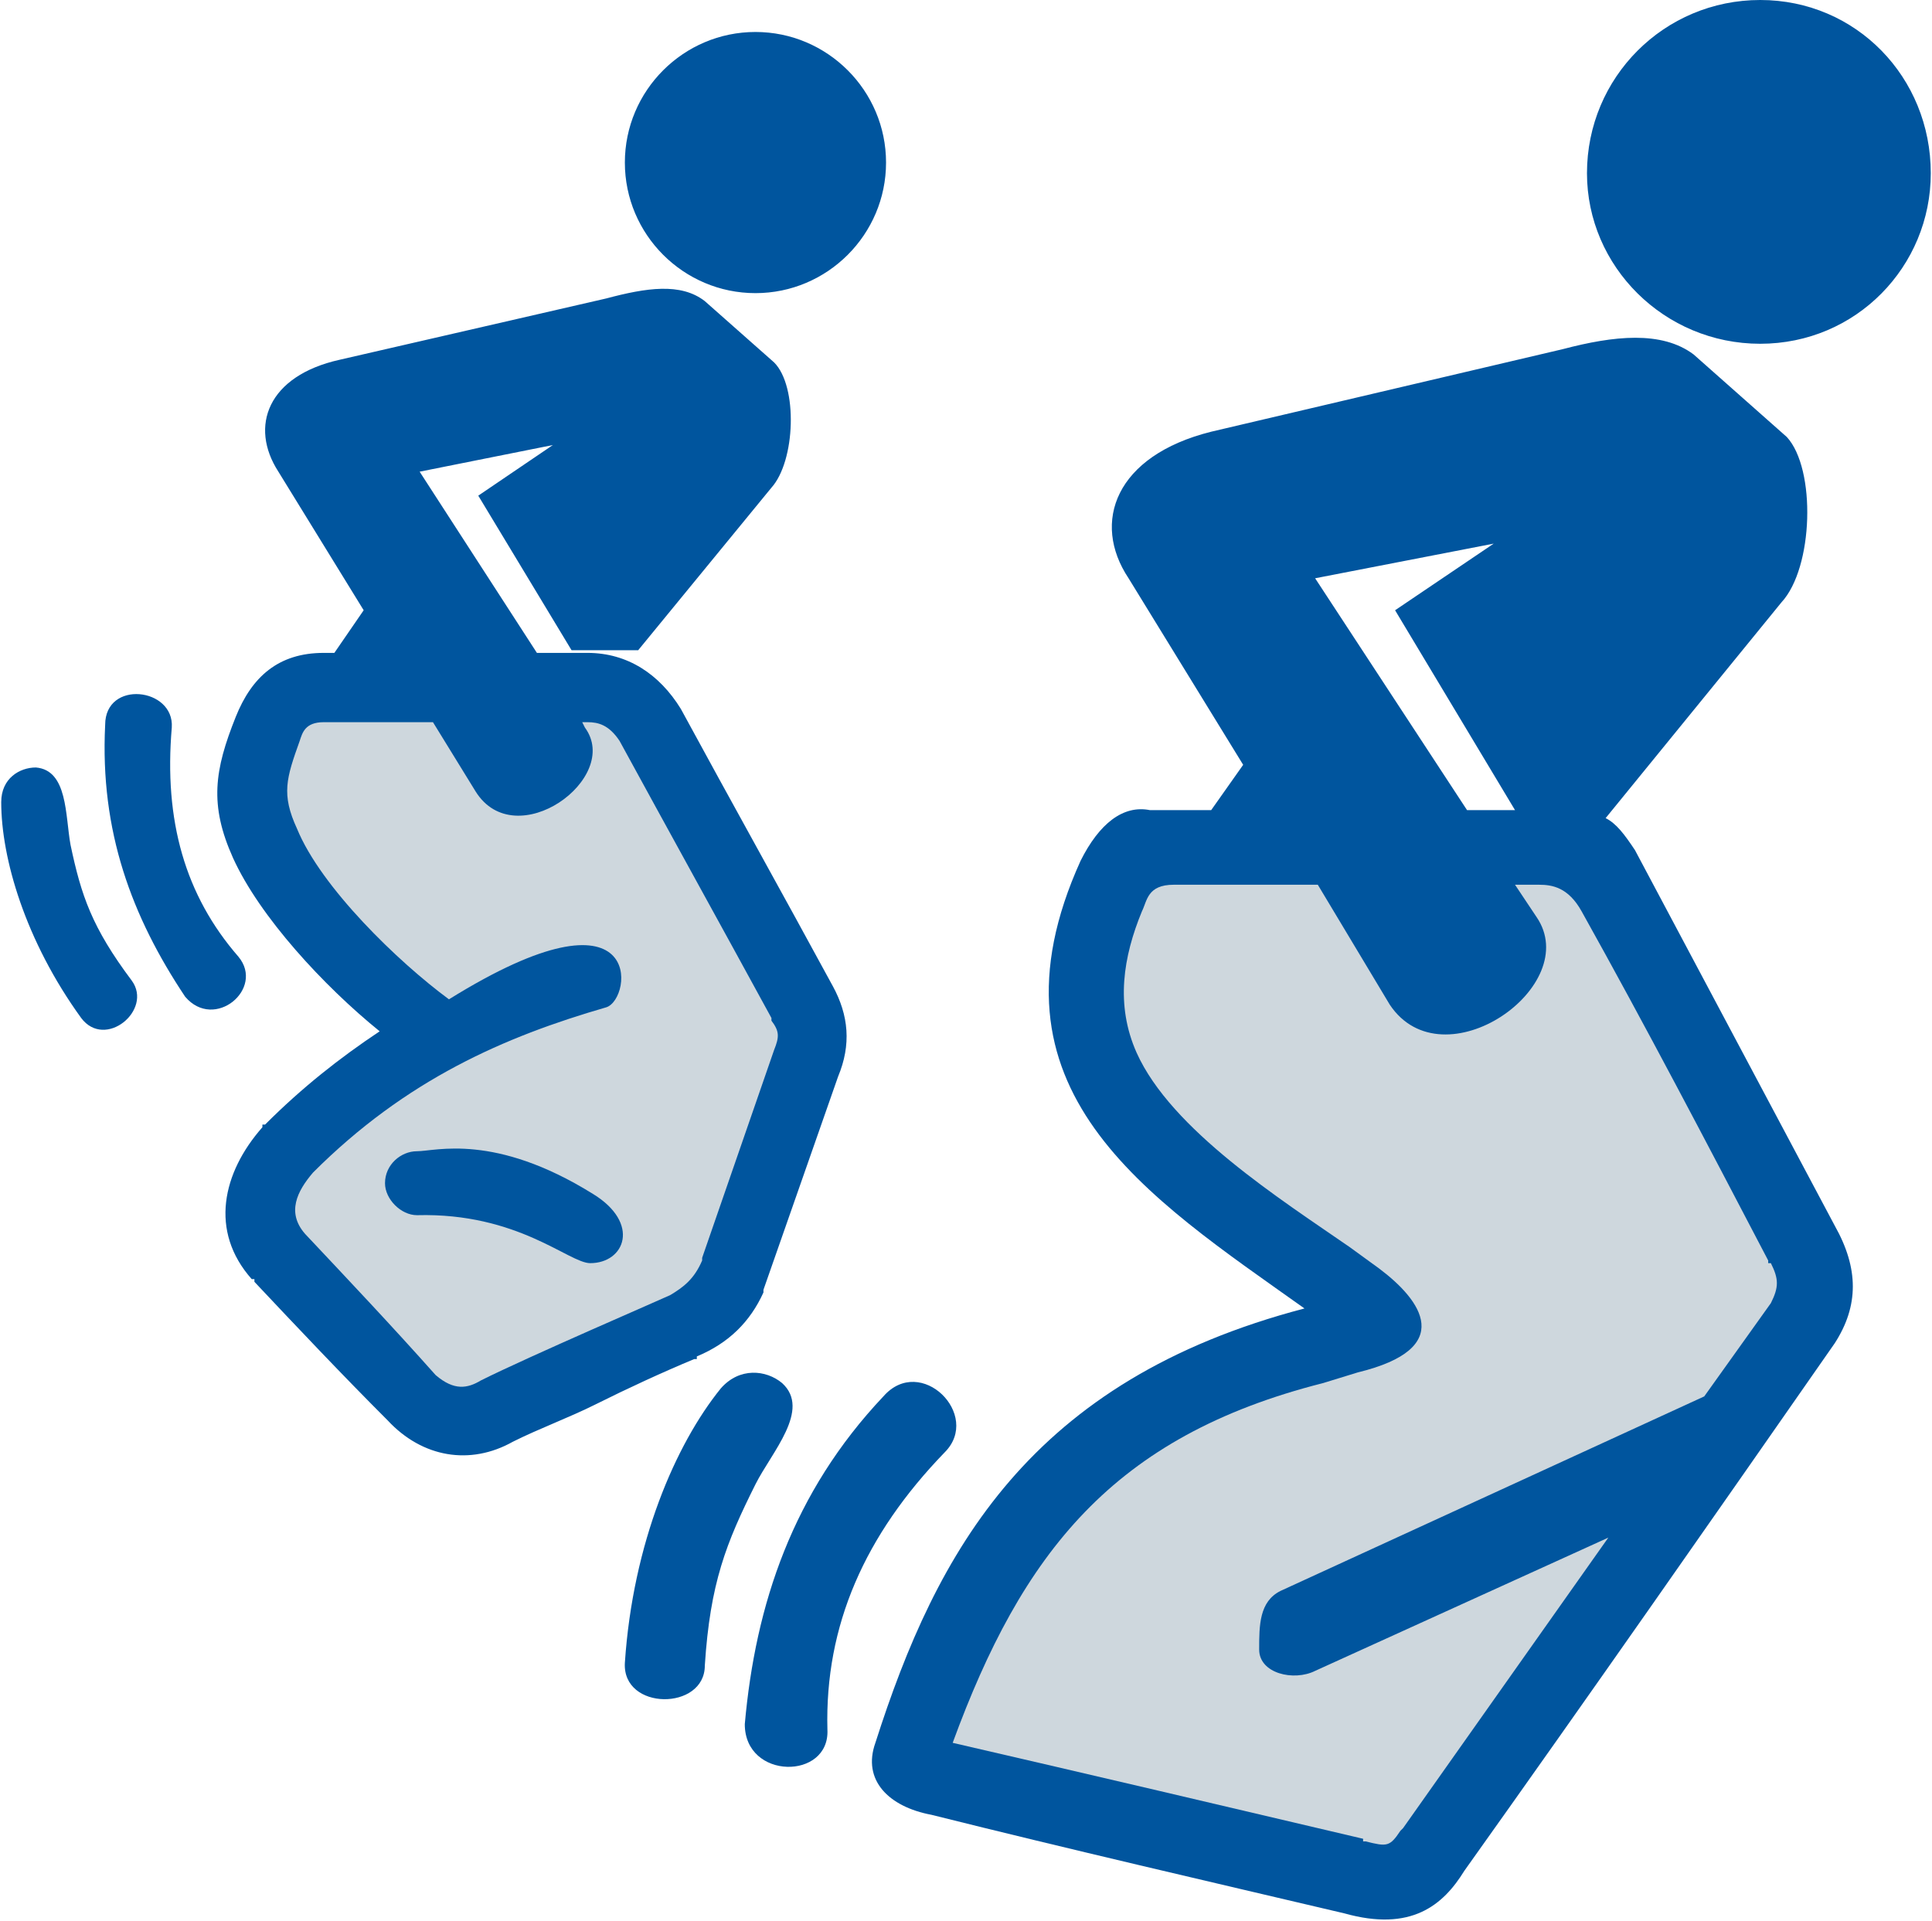 <?xml version="1.0" encoding="UTF-8"?>
<!DOCTYPE svg PUBLIC "-//W3C//DTD SVG 1.1//EN" "http://www.w3.org/Graphics/SVG/1.1/DTD/svg11.dtd">
<!-- Creator: CorelDRAW X6 -->
<svg xmlns="http://www.w3.org/2000/svg" xml:space="preserve" width="11.291in" height="11.23in" version="1.1" shape-rendering="geometricPrecision" text-rendering="geometricPrecision" image-rendering="optimizeQuality" fill-rule="evenodd" clip-rule="evenodd"
viewBox="0 0 724 721"
 xmlns:xlink="http://www.w3.org/1999/xlink">
 <g id="Layer_x0020_1">
  <g id="_920541792">
   <path fill="#00559E" d="M283 12c27,0 49,22 49,49 0,27 -22,49 -49,49 -27,0 -49,-22 -49,-49 0,-27 22,-49 49,-49zm267 292l18 0 -45 -75 37 -25 -67 13 57 87zm-145 19c7,-14 16,-21 26,-19l23 0 12 -17 -43 -70c-14,-21 -5,-46 31,-55l132 -31c19,-5 37,-7 49,2l35 31c11,12 10,49 -2,62l-66 81c4,2 7,6 11,12 25,47 50,94 75,141 9,16 9,30 0,44 -46,66 -92,132 -139,198 -8,13 -20,23 -45,16 -51,-12 -103,-24 -155,-37 -16,-3 -26,-13 -21,-27 23,-72 58,-136 161,-163 -59,-42 -123,-82 -84,-168zm-93 47c6,11 7,22 2,34l-28 80 0 1c-5,11 -13,19 -25,24l0 1 -1 0c-12,5 -25,11 -37,17 -10,5 -21,9 -31,14 -16,9 -34,6 -47,-8 -17,-17 -34,-35 -50,-52l0 -1 -1 0c-16,-18 -11,-40 4,-57l0 -1 1 0c14,-14 28,-25 43,-35 -21,-17 -45,-43 -55,-65 -9,-20 -7,-33 1,-53 6,-15 16,-24 33,-24l4 0 11 -16 -32 -52c-11,-17 -4,-36 23,-42l100 -23c15,-4 28,-6 37,1l26 23c9,9 8,37 -1,47l-50 61 -25 0 -35 -58 28 -19 -50 10 44 68 19 0c15,0 27,8 35,21 19,35 38,69 57,104zm-312 -69c0,-9 7,-13 13,-13 12,1 11,18 13,29 4,19 8,31 23,51 8,11 -10,26 -19,14 -21,-29 -30,-60 -30,-81zm270 220c7,-8 17,-7 23,-2 11,10 -4,26 -10,38 -11,22 -17,37 -19,68 0,17 -31,17 -30,-1 3,-45 19,-82 36,-103zm-231 -249c0,-17 26,-14 25,1 -3,35 5,63 25,86 10,12 -9,28 -20,15 -20,-30 -32,-62 -30,-102zm292 252c14,-16 37,7 23,21 -30,31 -45,65 -44,104 1,19 -31,19 -31,-2 4,-45 18,-87 52,-123zm329 -524c36,0 64,29 64,65 0,35 -28,64 -64,64 -36,0 -65,-29 -65,-64 0,-36 29,-65 65,-65z"/>
   <path fill="#CED7DD" d="M112 278c-5,14 -7,20 -1,33 9,22 38,50 57,64 74,-46 69,0 59,3 -38,11 -75,27 -110,62 -6,7 -10,15 -3,23 16,17 33,35 49,53 7,6 12,5 17,2 18,-9 69,-31 71,-32 5,-3 9,-6 12,-13l0 -1 27 -78c2,-5 2,-7 -1,-11l0 -1 0 0c-18,-33 -39,-71 -57,-104 -4,-6 -8,-7 -12,-7l-2 0 1 2c14,19 -26,48 -41,24l-16 -26c-14,0 -27,0 -41,0 -7,0 -8,4 -9,7zm368 319l159 -73 25 -35c3,-6 3,-9 0,-15l-1 0 0 -1c-23,-44 -46,-88 -70,-131 -5,-9 -11,-10 -16,-10l-9 0 8 12c18,26 -35,63 -55,33l-27 -45c-18,0 -36,0 -54,0 -10,0 -10,6 -12,10 -7,17 -10,35 -2,53 13,29 54,55 80,73l11 8c16,12 29,30 -8,39l-13 4c-79,20 -113,64 -139,135 52,12 103,24 154,36l0 1 1 0c8,2 9,2 13,-4l1 -1 0 0 77 -109 -110 50c-8,4 -21,1 -21,-8l0 0c0,-9 0,-18 8,-22zm-258 -149c18,11 12,26 -1,26 -8,0 -27,-19 -65,-18 -6,0 -12,-6 -12,-12 0,-7 6,-12 12,-12 7,0 29,-7 66,16z"/>
  </g>
 </g>
</svg>
